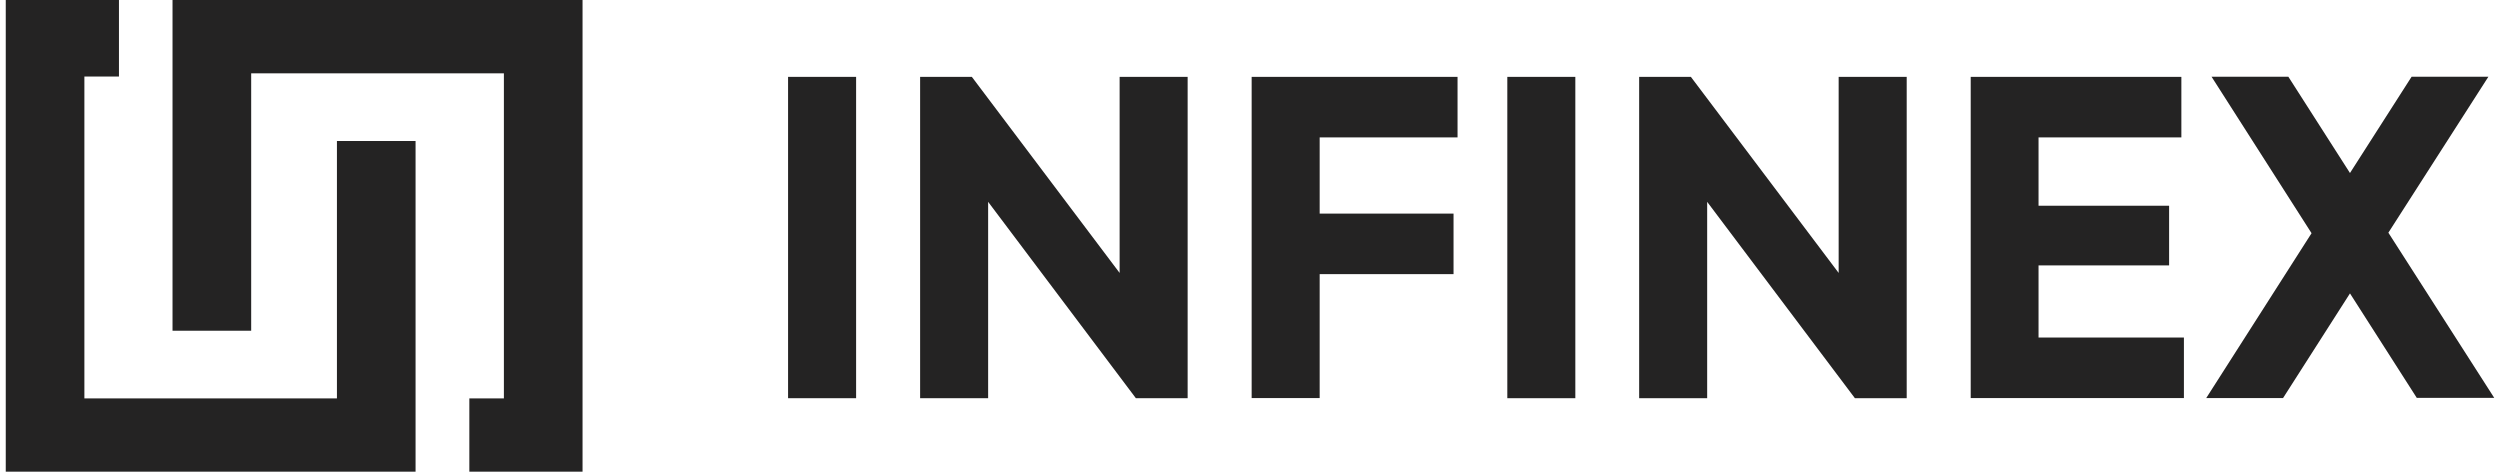 <svg width="106" height="20" viewBox="0 0 106 20" fill="none" xmlns="http://www.w3.org/2000/svg">
<g clip-path="url(#clip0_1_98)">
<path d="M36.299 3.26V16.885H33.414V3.26H36.299ZM50.356 3.26V16.885H48.162L41.897 8.558V16.885H39.013V3.26H41.207L47.472 11.572V3.26H50.356ZM55.954 5.826V9.056H61.63V11.623H55.954V16.878H53.07V3.26H61.8V5.826H55.954ZM66.794 3.26V16.885H63.91V3.26H66.794ZM80.844 3.26V16.885H78.649L72.384 8.558V16.885H69.5V3.26H71.694L77.959 11.572V3.26H80.844ZM92.598 14.312V16.878H83.558V3.26H92.49V5.826H86.434V8.724H91.97V11.254H86.434V14.312H92.598ZM102.477 16.878L99.639 12.44L96.801 16.878H93.544L98.01 9.888L93.77 3.253H97.026L99.639 7.336L102.252 3.253H105.508L101.267 9.866L105.756 16.87H102.477V16.878ZM17.62 5.978V20H0.244V0H5.044V3.245H3.578V16.892H14.286V5.978H17.62Z" fill="#242323"/>
<path d="M24.7 0V20H19.9V16.892H21.365V3.108H10.65V14.022H7.315V0H24.7Z" fill="#242323"/>
</g>
<defs>
<clipPath id="clip0_1_98">
<rect width="106" height="20" fill="white"/>
</clipPath>
</defs>
</svg>

